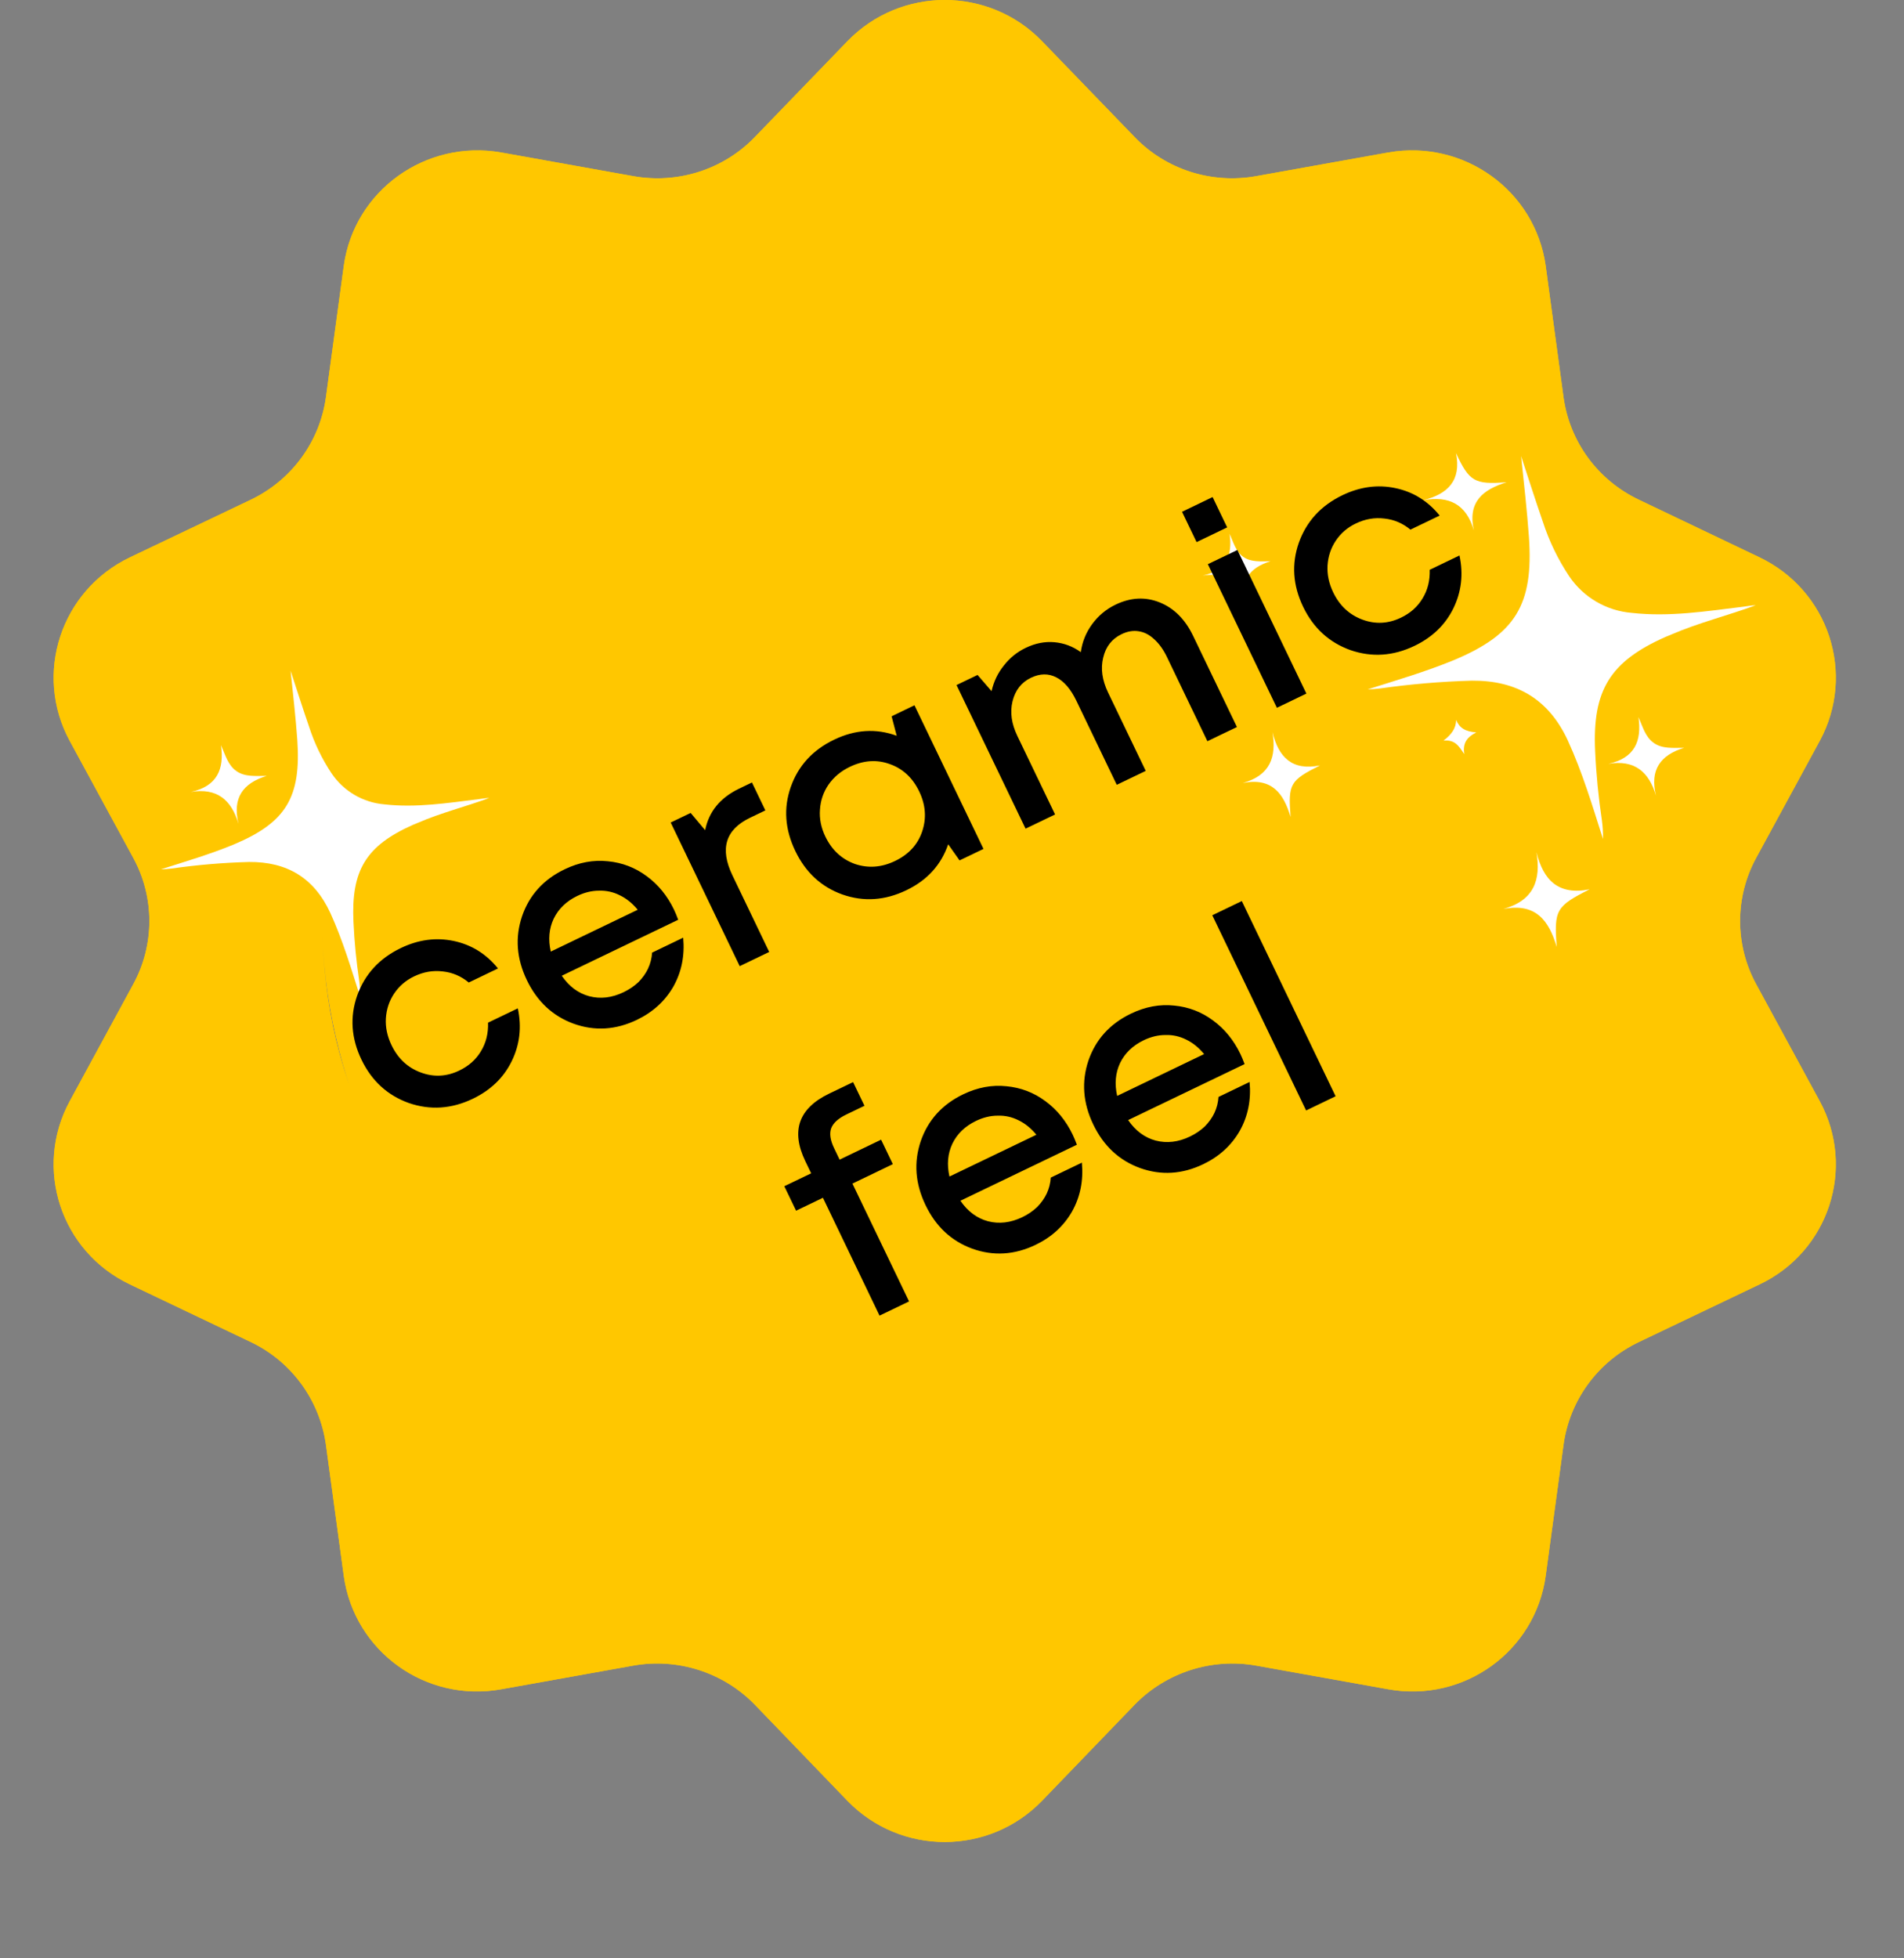 <svg width="71" height="73" viewBox="0 0 71 73" fill="none" xmlns="http://www.w3.org/2000/svg">
<rect x="0" y="0" width="71" height="73" fill="#808080" stroke="none"/>
<path d="M58.434 34.908C58.434 46.496 46.551 57.234 34.847 57.234C23.142 57.234 12.023 45.915 12.023 34.328C12.023 22.74 25.454 8.023 37.159 8.023C48.863 8.023 58.434 23.32 58.434 34.908ZM67.861 41.054C69.209 43.546 68.195 46.654 65.612 47.879L61.111 50.028C59.585 50.755 58.538 52.188 58.306 53.843L57.638 58.748C57.249 61.559 54.585 63.478 51.767 62.971L46.846 62.089C45.187 61.791 43.483 62.343 42.312 63.544L38.859 67.126C36.876 69.176 33.579 69.176 31.598 67.126L28.146 63.544C26.978 62.343 25.274 61.791 23.612 62.089L18.69 62.971C15.873 63.478 13.211 61.559 12.82 58.748L12.152 53.843C11.917 52.188 10.873 50.755 9.355 50.028L4.846 47.879C2.263 46.654 1.249 43.546 2.597 41.054L4.969 36.688C5.77 35.221 5.77 33.445 4.969 31.979L2.597 27.613C1.249 25.121 2.263 22.013 4.846 20.776L9.355 18.627C10.87 17.9 11.917 16.478 12.152 14.824L12.82 9.907C13.209 7.105 15.873 5.189 18.69 5.684L23.612 6.566C25.271 6.864 26.975 6.324 28.146 5.111L31.598 1.538C33.582 -0.513 36.879 -0.513 38.859 1.538L42.312 5.111C43.48 6.324 45.184 6.864 46.846 6.566L51.767 5.684C54.585 5.189 57.246 7.105 57.638 9.907L58.306 14.824C58.541 16.478 59.585 17.9 61.111 18.627L65.612 20.776C68.195 22.01 69.209 25.121 67.861 27.613L65.488 31.979C64.688 33.445 64.688 35.221 65.488 36.688L67.861 41.054ZM57.195 34.345C57.195 21.676 48.028 11.349 35.232 11.349C22.435 11.352 14.04 21.756 12.023 34.328C12.023 47.006 23.227 52.585 34.847 57.234C47.643 57.234 55.229 43.137 57.195 34.345Z" fill="#FFC700"/>
<path d="M58.434 34.908C58.434 46.496 46.551 57.234 34.847 57.234C23.142 57.234 12.023 45.915 12.023 34.328C12.023 22.74 25.454 8.023 37.159 8.023C48.863 8.023 58.434 23.32 58.434 34.908ZM67.861 41.054C69.209 43.546 68.195 46.654 65.612 47.879L61.111 50.028C59.585 50.755 58.538 52.188 58.306 53.843L57.638 58.748C57.249 61.559 54.585 63.478 51.767 62.971L46.846 62.089C45.187 61.791 43.483 62.343 42.312 63.544L38.859 67.126C36.876 69.176 33.579 69.176 31.598 67.126L28.146 63.544C26.978 62.343 25.274 61.791 23.612 62.089L18.69 62.971C15.873 63.478 13.211 61.559 12.82 58.748L12.152 53.843C11.917 52.188 10.873 50.755 9.355 50.028L4.846 47.879C2.263 46.654 1.249 43.546 2.597 41.054L4.969 36.688C5.77 35.221 5.77 33.445 4.969 31.979L2.597 27.613C1.249 25.121 2.263 22.013 4.846 20.776L9.355 18.627C10.87 17.9 11.917 16.478 12.152 14.824L12.82 9.907C13.209 7.105 15.873 5.189 18.69 5.684L23.612 6.566C25.271 6.864 26.975 6.324 28.146 5.111L31.598 1.538C33.582 -0.513 36.879 -0.513 38.859 1.538L42.312 5.111C43.48 6.324 45.184 6.864 46.846 6.566L51.767 5.684C54.585 5.189 57.246 7.105 57.638 9.907L58.306 14.824C58.541 16.478 59.585 17.9 61.111 18.627L65.612 20.776C68.195 22.01 69.209 25.121 67.861 27.613L65.488 31.979C64.688 33.445 64.688 35.221 65.488 36.688L67.861 41.054ZM57.195 34.345C57.195 21.676 48.028 11.349 35.232 11.349C22.435 11.352 14.04 21.756 12.023 34.328C12.023 47.006 23.227 52.585 34.847 57.234C47.643 57.234 55.229 43.137 57.195 34.345Z" fill="#FFC700"/>
<path d="M56.721 17C56.99 17.815 57.25 18.636 57.532 19.447C57.766 20.169 58.098 20.856 58.519 21.487C59.05 22.269 59.905 22.769 60.847 22.846C62.248 23.004 63.627 22.785 65.01 22.616C65.163 22.596 65.313 22.567 65.471 22.562C64.426 22.948 63.342 23.212 62.319 23.655L62.105 23.743C60.038 24.66 59.378 25.73 59.483 27.996C59.522 28.862 59.607 29.726 59.735 30.582C59.766 30.812 59.78 31.044 59.775 31.276C59.38 30.032 59.007 28.79 58.464 27.603C57.749 26.061 56.554 25.359 54.882 25.373C53.736 25.405 52.594 25.503 51.46 25.664C51.307 25.682 51.155 25.695 51 25.698C52.075 25.357 53.156 25.042 54.212 24.608C56.514 23.644 57.188 22.544 57.014 20.021C56.941 19.013 56.828 18.015 56.721 17Z" fill="white"/>
<path d="M54.295 16.89C54.786 17.951 54.99 18.07 56.183 17.975C55.322 18.245 54.717 18.687 54.96 19.77C54.673 18.794 54.041 18.475 53.076 18.645C53.992 18.415 54.498 17.91 54.295 16.89Z" fill="white"/>
<path d="M47.45 27.293C47.678 28.225 48.178 28.742 49.222 28.532C48.105 29.095 48.029 29.216 48.126 30.455C47.869 29.593 47.443 28.972 46.342 29.189C47.368 28.903 47.603 28.217 47.45 27.293Z" fill="white"/>
<path d="M47.375 20.922C46.58 21.167 46.226 21.659 46.438 22.519C46.2 21.718 45.72 21.314 44.848 21.456C45.724 21.267 45.968 20.702 45.852 19.899C45.996 20.218 46.079 20.557 46.363 20.76C46.648 20.962 47.009 20.923 47.375 20.922Z" fill="white"/>
<path d="M56.726 24.391C56.867 24.717 57.058 24.953 57.596 24.877C57.175 25.097 56.979 25.317 57.031 25.694C56.876 25.4 56.678 25.184 56.291 25.181C56.653 25.031 56.755 24.747 56.726 24.391Z" fill="white"/>
<path d="M54.3 26.838C54.422 27.136 54.644 27.273 55.05 27.301C54.678 27.494 54.544 27.715 54.601 28.112C54.401 27.807 54.255 27.565 53.828 27.609C54.13 27.373 54.291 27.158 54.3 26.838Z" fill="white"/>
<path d="M57.295 31.765C57.55 32.808 58.11 33.386 59.277 33.151C58.028 33.78 57.943 33.916 58.051 35.301C57.764 34.337 57.287 33.643 56.057 33.885C57.205 33.566 57.467 32.798 57.295 31.765Z" fill="white"/>
<path d="M62.8 27.876C61.911 28.149 61.516 28.699 61.753 29.661C61.487 28.765 60.95 28.313 59.975 28.473C60.954 28.261 61.227 27.629 61.098 26.732C61.258 27.089 61.351 27.468 61.669 27.694C61.988 27.921 62.392 27.876 62.8 27.876Z" fill="white"/>
<path d="M9.943 28.923C9.053 29.197 8.659 29.748 8.895 30.712C8.629 29.815 8.093 29.361 7.117 29.521C8.097 29.309 8.369 28.675 8.24 27.776C8.401 28.134 8.494 28.514 8.812 28.741C9.131 28.968 9.534 28.923 9.943 28.923Z" fill="white"/>
<path d="M10.836 25.001C11.064 25.695 11.285 26.395 11.524 27.085C11.722 27.701 12.004 28.286 12.361 28.824C12.81 29.491 13.535 29.917 14.332 29.984C15.518 30.119 16.685 29.933 17.855 29.79C17.984 29.774 18.112 29.749 18.245 29.745C17.361 30.073 16.444 30.297 15.579 30.673L15.397 30.748C13.648 31.528 13.091 32.439 13.181 34.369C13.215 35.107 13.287 35.843 13.396 36.572C13.423 36.768 13.435 36.966 13.431 37.164C13.096 36.104 12.779 35.045 12.319 34.034C11.712 32.72 10.701 32.121 9.285 32.132C8.316 32.158 7.349 32.24 6.389 32.377C6.26 32.392 6.131 32.404 6 32.406C6.91 32.116 7.824 31.848 8.717 31.48C10.665 30.66 11.235 29.723 11.086 27.574C11.023 26.716 10.927 25.865 10.836 25.001Z" fill="white"/>
<path d="M17.634 40.957C16.841 41.338 16.044 41.392 15.245 41.117C14.449 40.832 13.861 40.293 13.479 39.5C13.095 38.7 13.042 37.904 13.319 37.112C13.604 36.316 14.146 35.725 14.946 35.341C15.6 35.026 16.258 34.938 16.918 35.076C17.578 35.215 18.129 35.556 18.57 36.101L17.48 36.625C17.195 36.388 16.872 36.25 16.512 36.212C16.148 36.167 15.792 36.228 15.441 36.397C15.131 36.546 14.883 36.759 14.698 37.035C14.514 37.31 14.41 37.62 14.389 37.965C14.37 38.299 14.441 38.631 14.6 38.962C14.838 39.457 15.2 39.796 15.686 39.977C16.172 40.159 16.653 40.135 17.128 39.906C17.479 39.738 17.747 39.499 17.932 39.191C18.123 38.879 18.213 38.522 18.199 38.122L19.31 37.588C19.459 38.289 19.382 38.949 19.077 39.567C18.776 40.176 18.295 40.639 17.634 40.957ZM25.134 33.91C25.181 34.009 25.233 34.134 25.29 34.286L20.948 36.373C21.22 36.771 21.562 37.026 21.974 37.137C22.392 37.245 22.819 37.195 23.256 36.985C23.467 36.883 23.651 36.758 23.808 36.61C23.961 36.455 24.08 36.288 24.165 36.108C24.253 35.92 24.303 35.72 24.317 35.511L25.476 34.953C25.538 35.623 25.416 36.231 25.109 36.778C24.799 37.317 24.346 37.73 23.751 38.016C22.965 38.394 22.178 38.443 21.392 38.161C20.613 37.877 20.031 37.335 19.646 36.535C19.262 35.736 19.202 34.943 19.467 34.156C19.738 33.367 20.267 32.783 21.054 32.405C21.589 32.147 22.127 32.047 22.667 32.105C23.204 32.156 23.688 32.342 24.12 32.664C24.548 32.979 24.886 33.394 25.134 33.91ZM21.53 33.396C21.12 33.593 20.826 33.877 20.646 34.248C20.473 34.616 20.437 35.024 20.539 35.472L23.78 33.913C23.584 33.674 23.364 33.495 23.12 33.377C22.872 33.251 22.612 33.193 22.34 33.202C22.071 33.201 21.801 33.266 21.53 33.396ZM27.564 29.397L28.04 29.168L28.54 30.209L27.965 30.486C27.053 30.924 26.835 31.639 27.312 32.63L28.684 35.486L27.584 36.015L25.01 30.661L25.754 30.304L26.295 30.947C26.433 30.254 26.857 29.737 27.564 29.397ZM33.248 26.701L34.1 26.291L36.674 31.645L35.782 32.073L35.358 31.472C35.094 32.242 34.575 32.812 33.801 33.184C33.002 33.569 32.206 33.622 31.413 33.344C30.627 33.063 30.041 32.522 29.657 31.723C29.269 30.916 29.213 30.122 29.487 29.339C29.765 28.546 30.304 27.957 31.104 27.573C31.89 27.195 32.668 27.146 33.438 27.427L33.248 26.701ZM31.878 32.205C32.374 32.373 32.873 32.337 33.376 32.095C33.885 31.851 34.221 31.485 34.386 30.999C34.555 30.503 34.518 30.004 34.277 29.502C34.032 28.993 33.665 28.652 33.176 28.481C32.693 28.306 32.197 28.341 31.688 28.586C31.358 28.744 31.094 28.965 30.896 29.247C30.705 29.526 30.598 29.838 30.576 30.182C30.551 30.52 30.618 30.854 30.777 31.184C31.019 31.686 31.386 32.027 31.878 32.205ZM41.6 22.539C42.162 22.269 42.71 22.241 43.245 22.456C43.779 22.671 44.194 23.086 44.49 23.701L46.125 27.101L45.024 27.63L43.518 24.497C43.382 24.213 43.221 23.989 43.037 23.826C42.859 23.659 42.665 23.561 42.456 23.531C42.253 23.498 42.042 23.535 41.824 23.64C41.461 23.814 41.232 24.108 41.137 24.519C41.038 24.924 41.099 25.355 41.318 25.811L42.724 28.736L41.644 29.255L40.138 26.122C39.928 25.686 39.678 25.395 39.389 25.25C39.096 25.098 38.781 25.103 38.444 25.265C38.087 25.436 37.858 25.73 37.756 26.145C37.658 26.55 37.718 26.98 37.938 27.436L39.344 30.361L38.243 30.89L35.669 25.537L36.453 25.16L36.975 25.764C37.056 25.407 37.208 25.09 37.432 24.811C37.653 24.526 37.926 24.305 38.249 24.15C38.606 23.978 38.963 23.908 39.32 23.94C39.677 23.972 40.005 24.095 40.303 24.31C40.355 23.927 40.497 23.578 40.728 23.263C40.959 22.949 41.25 22.707 41.6 22.539ZM44.621 20.208L44.078 19.078L45.218 18.529L45.761 19.66L44.621 20.208ZM47.615 26.384L45.041 21.031L46.142 20.502L48.715 25.855L47.615 26.384ZM52.748 24.075C51.955 24.456 51.159 24.51 50.36 24.235C49.564 23.95 48.975 23.412 48.594 22.619C48.209 21.819 48.156 21.023 48.434 20.23C48.719 19.434 49.261 18.844 50.061 18.459C50.715 18.145 51.372 18.056 52.033 18.195C52.693 18.333 53.244 18.674 53.685 19.219L52.594 19.743C52.309 19.506 51.987 19.368 51.626 19.33C51.263 19.285 50.906 19.346 50.556 19.515C50.245 19.664 49.998 19.877 49.813 20.153C49.628 20.429 49.525 20.739 49.503 21.083C49.485 21.417 49.555 21.749 49.714 22.08C49.953 22.576 50.315 22.914 50.8 23.096C51.286 23.277 51.767 23.253 52.243 23.024C52.593 22.856 52.861 22.617 53.046 22.309C53.238 21.997 53.327 21.641 53.314 21.24L54.424 20.706C54.574 21.407 54.496 22.067 54.192 22.686C53.89 23.294 53.409 23.758 52.748 24.075ZM32.856 42.484L33.294 43.396L31.787 44.121L33.899 48.513L32.798 49.042L30.687 44.65L29.686 45.131L29.247 44.219L30.248 43.738L30.029 43.282C29.486 42.151 29.783 41.313 30.919 40.767L31.812 40.338L32.236 41.22L31.562 41.544C31.258 41.69 31.068 41.863 30.993 42.062C30.924 42.258 30.961 42.504 31.104 42.801L31.309 43.228L32.856 42.484ZM40 42.296C40.048 42.395 40.1 42.521 40.157 42.672L35.814 44.76C36.087 45.158 36.429 45.413 36.84 45.524C37.259 45.632 37.686 45.581 38.122 45.372C38.334 45.27 38.517 45.145 38.674 44.996C38.827 44.841 38.946 44.674 39.031 44.495C39.119 44.306 39.17 44.107 39.183 43.897L40.343 43.34C40.405 44.01 40.282 44.618 39.975 45.164C39.665 45.704 39.213 46.117 38.618 46.403C37.831 46.781 37.045 46.829 36.259 46.548C35.479 46.264 34.897 45.722 34.513 44.922C34.128 44.122 34.069 43.329 34.333 42.543C34.605 41.753 35.134 41.169 35.92 40.791C36.455 40.534 36.993 40.434 37.533 40.492C38.071 40.543 38.555 40.729 38.986 41.05C39.414 41.365 39.752 41.781 40 42.296ZM36.397 41.783C35.987 41.98 35.692 42.264 35.513 42.635C35.34 43.003 35.304 43.411 35.405 43.858L38.647 42.3C38.45 42.061 38.23 41.882 37.986 41.763C37.739 41.638 37.479 41.58 37.207 41.589C36.938 41.588 36.668 41.653 36.397 41.783ZM46.254 39.289C46.302 39.389 46.354 39.514 46.411 39.666L42.068 41.753C42.341 42.151 42.683 42.406 43.095 42.517C43.513 42.625 43.94 42.575 44.376 42.365C44.588 42.263 44.772 42.138 44.928 41.99C45.081 41.834 45.2 41.667 45.285 41.488C45.373 41.3 45.424 41.1 45.437 40.891L46.597 40.333C46.659 41.003 46.536 41.611 46.229 42.157C45.919 42.697 45.467 43.11 44.872 43.396C44.085 43.774 43.299 43.822 42.513 43.541C41.733 43.257 41.151 42.715 40.767 41.915C40.383 41.115 40.323 40.322 40.587 39.536C40.859 38.746 41.388 38.163 42.174 37.785C42.71 37.527 43.247 37.427 43.788 37.485C44.325 37.536 44.809 37.722 45.24 38.044C45.668 38.359 46.006 38.774 46.254 39.289ZM42.651 38.776C42.241 38.973 41.946 39.257 41.767 39.628C41.594 39.996 41.558 40.404 41.659 40.852L44.901 39.293C44.705 39.054 44.484 38.875 44.24 38.756C43.993 38.631 43.733 38.573 43.461 38.582C43.192 38.581 42.922 38.646 42.651 38.776ZM48.705 41.395L45.206 34.118L46.307 33.589L49.805 40.865L48.705 41.395Z" fill="black"/>
</svg>
